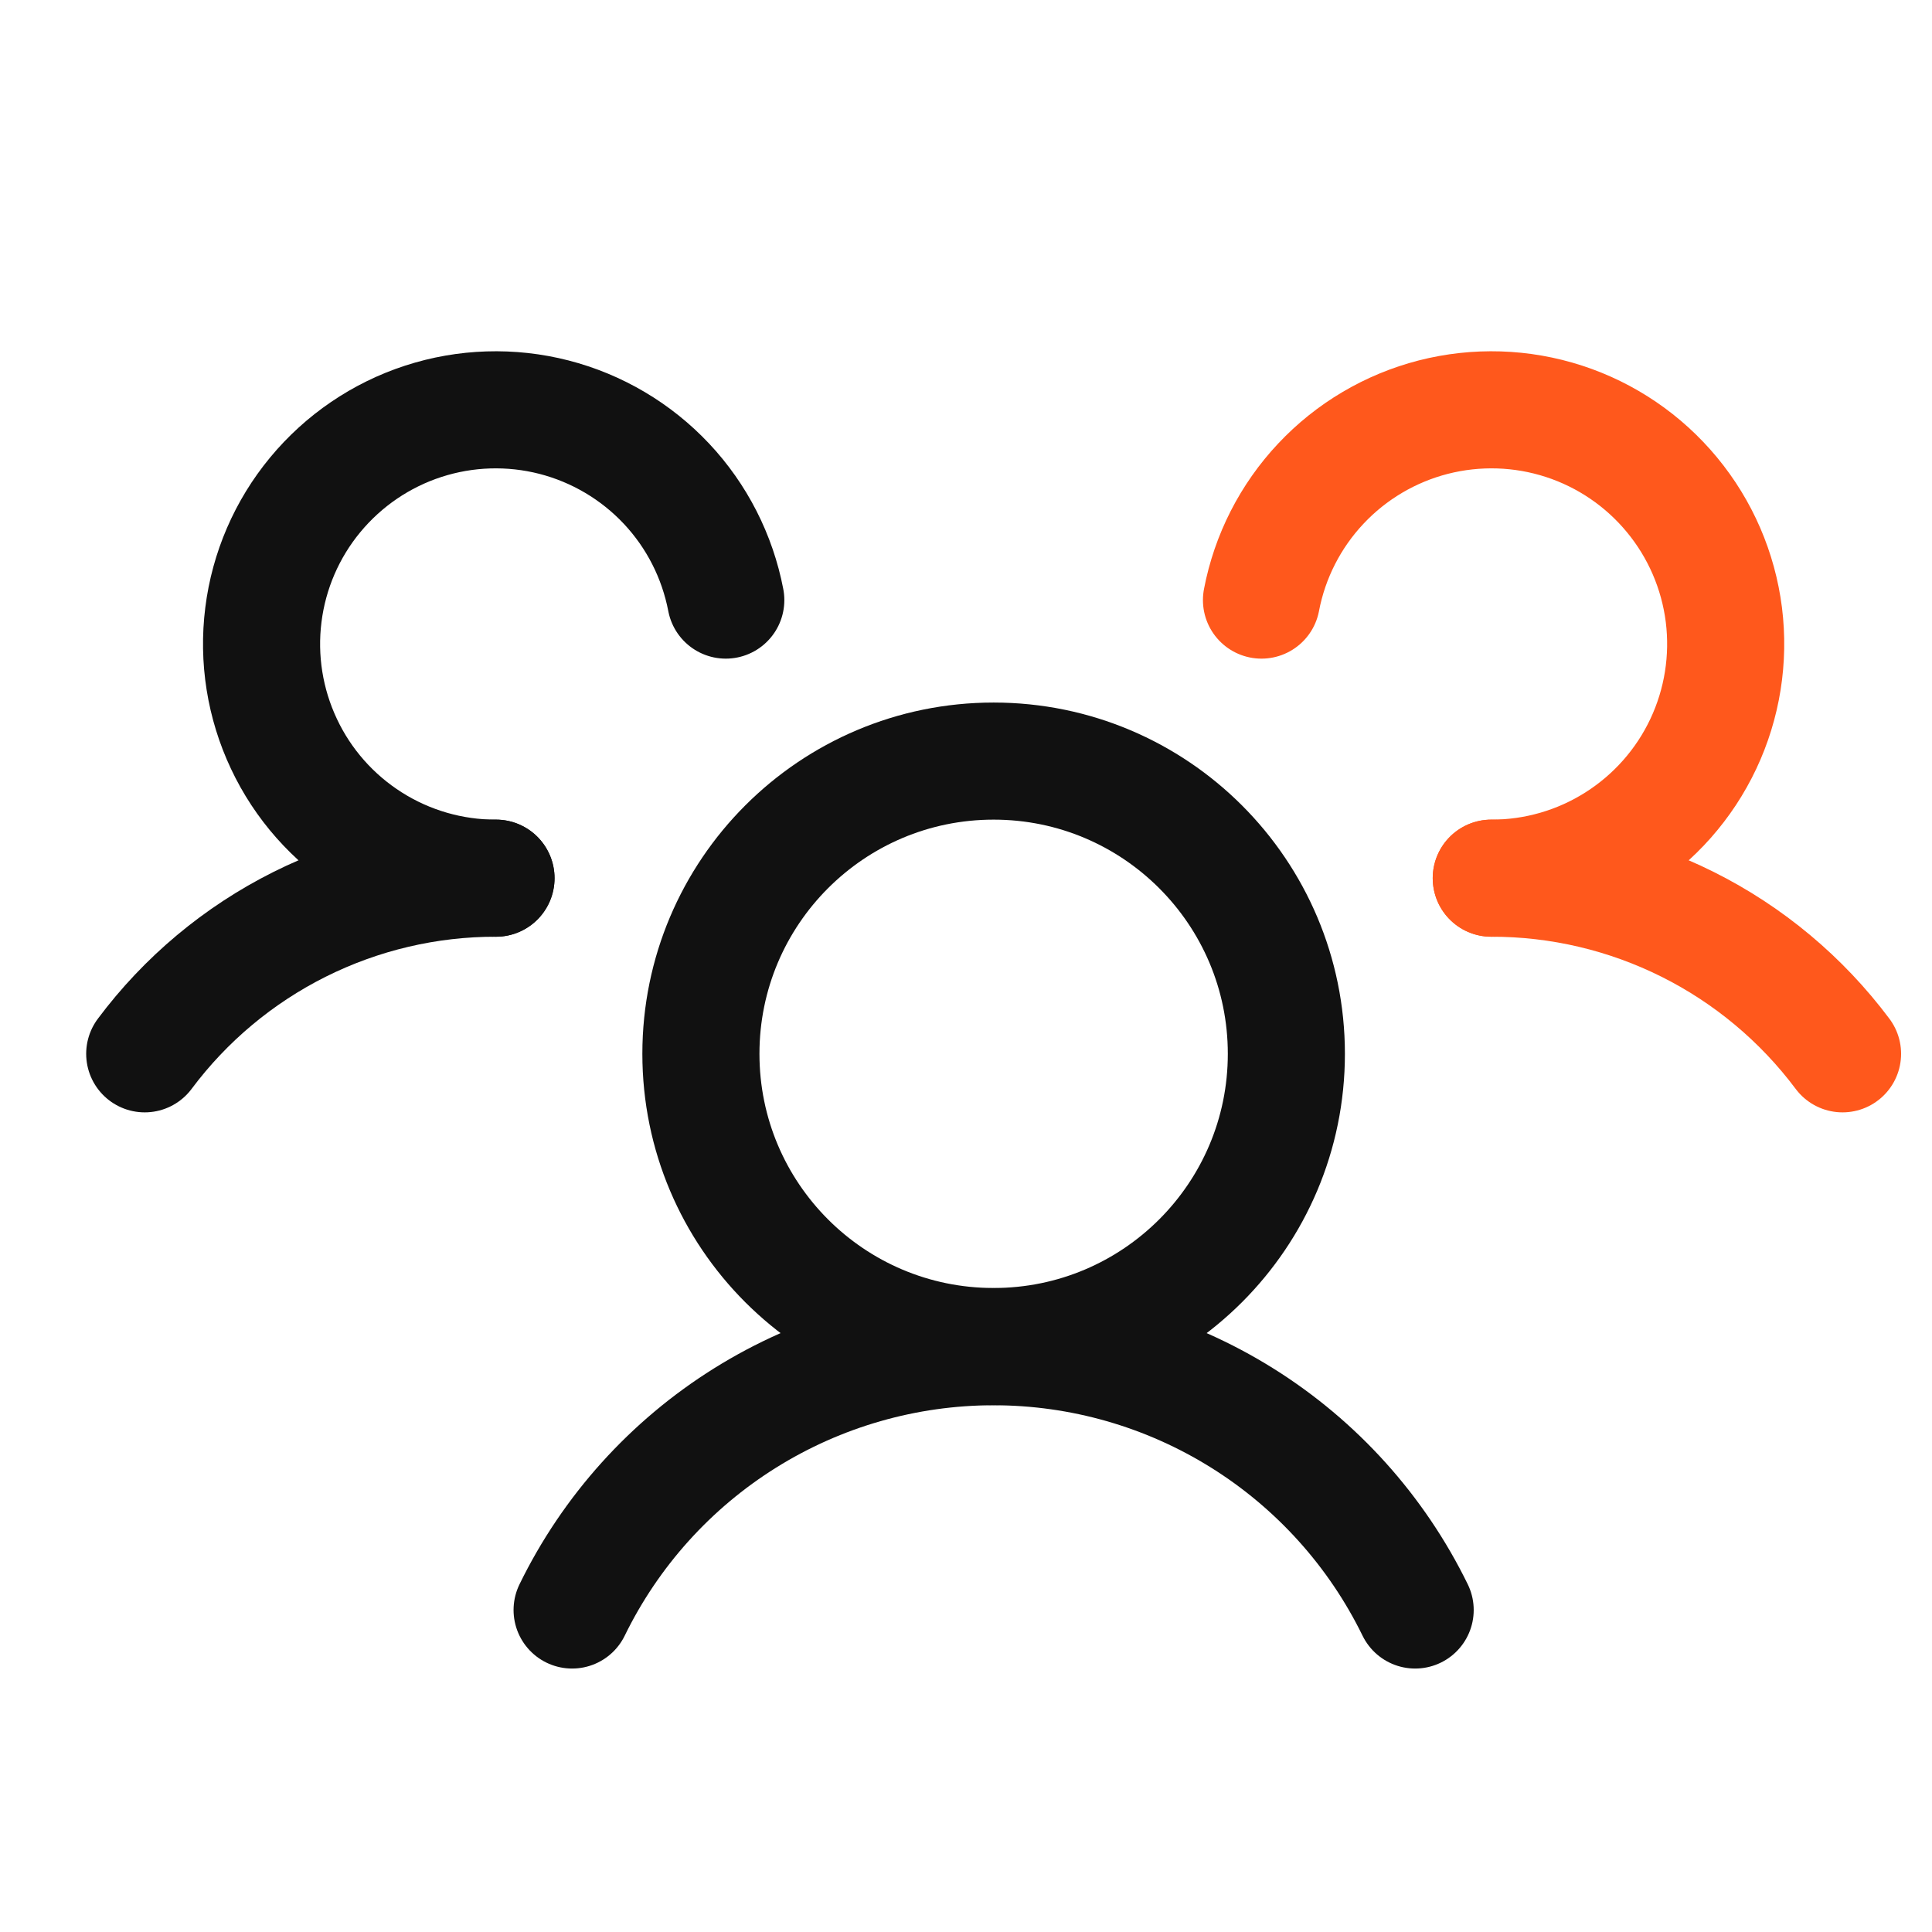 <svg width="33" height="33" viewBox="0 0 33 33" fill="none" xmlns="http://www.w3.org/2000/svg">
<path d="M16.972 23C19.733 23 21.972 20.761 21.972 18C21.972 15.239 19.733 13 16.972 13C14.21 13 11.972 15.239 11.972 18C11.972 20.761 14.21 23 16.972 23Z" stroke="#111111" stroke-width="2" stroke-linecap="round" stroke-linejoin="round"/>
<path d="M25.472 15C26.636 14.998 27.785 15.268 28.827 15.789C29.869 16.31 30.774 17.067 31.472 18" stroke="#FF581C" stroke-width="2" stroke-linecap="round" stroke-linejoin="round"/>
<path d="M2.472 18C3.169 17.067 4.075 16.31 5.116 15.789C6.158 15.268 7.307 14.998 8.472 15" stroke="#111111" stroke-width="2" stroke-linecap="round" stroke-linejoin="round"/>
<path d="M9.772 27.5C10.43 26.152 11.454 25.015 12.727 24.22C14 23.425 15.471 23.003 16.972 23.003C18.473 23.003 19.943 23.425 21.216 24.22C22.489 25.015 23.513 26.152 24.172 27.5" stroke="#111111" stroke-width="2" stroke-linecap="round" stroke-linejoin="round"/>
<path d="M8.472 15C7.712 15.001 6.969 14.786 6.327 14.379C5.686 13.973 5.173 13.393 4.85 12.706C4.526 12.019 4.404 11.255 4.499 10.501C4.593 9.748 4.9 9.037 5.384 8.452C5.868 7.867 6.508 7.431 7.23 7.196C7.952 6.961 8.726 6.937 9.461 7.125C10.196 7.314 10.863 7.708 11.383 8.261C11.903 8.814 12.254 9.504 12.397 10.25" stroke="#111111" stroke-width="2" stroke-linecap="round" stroke-linejoin="round"/>
<path d="M21.547 10.25C21.689 9.504 22.041 8.814 22.561 8.261C23.08 7.708 23.747 7.314 24.482 7.125C25.218 6.937 25.992 6.961 26.714 7.196C27.436 7.431 28.076 7.867 28.559 8.452C29.043 9.037 29.35 9.748 29.445 10.501C29.539 11.255 29.418 12.019 29.094 12.706C28.77 13.393 28.257 13.973 27.616 14.379C26.975 14.786 26.231 15.001 25.472 15" stroke="#FF581C" stroke-width="2" stroke-linecap="round" stroke-linejoin="round"/>
</svg>
